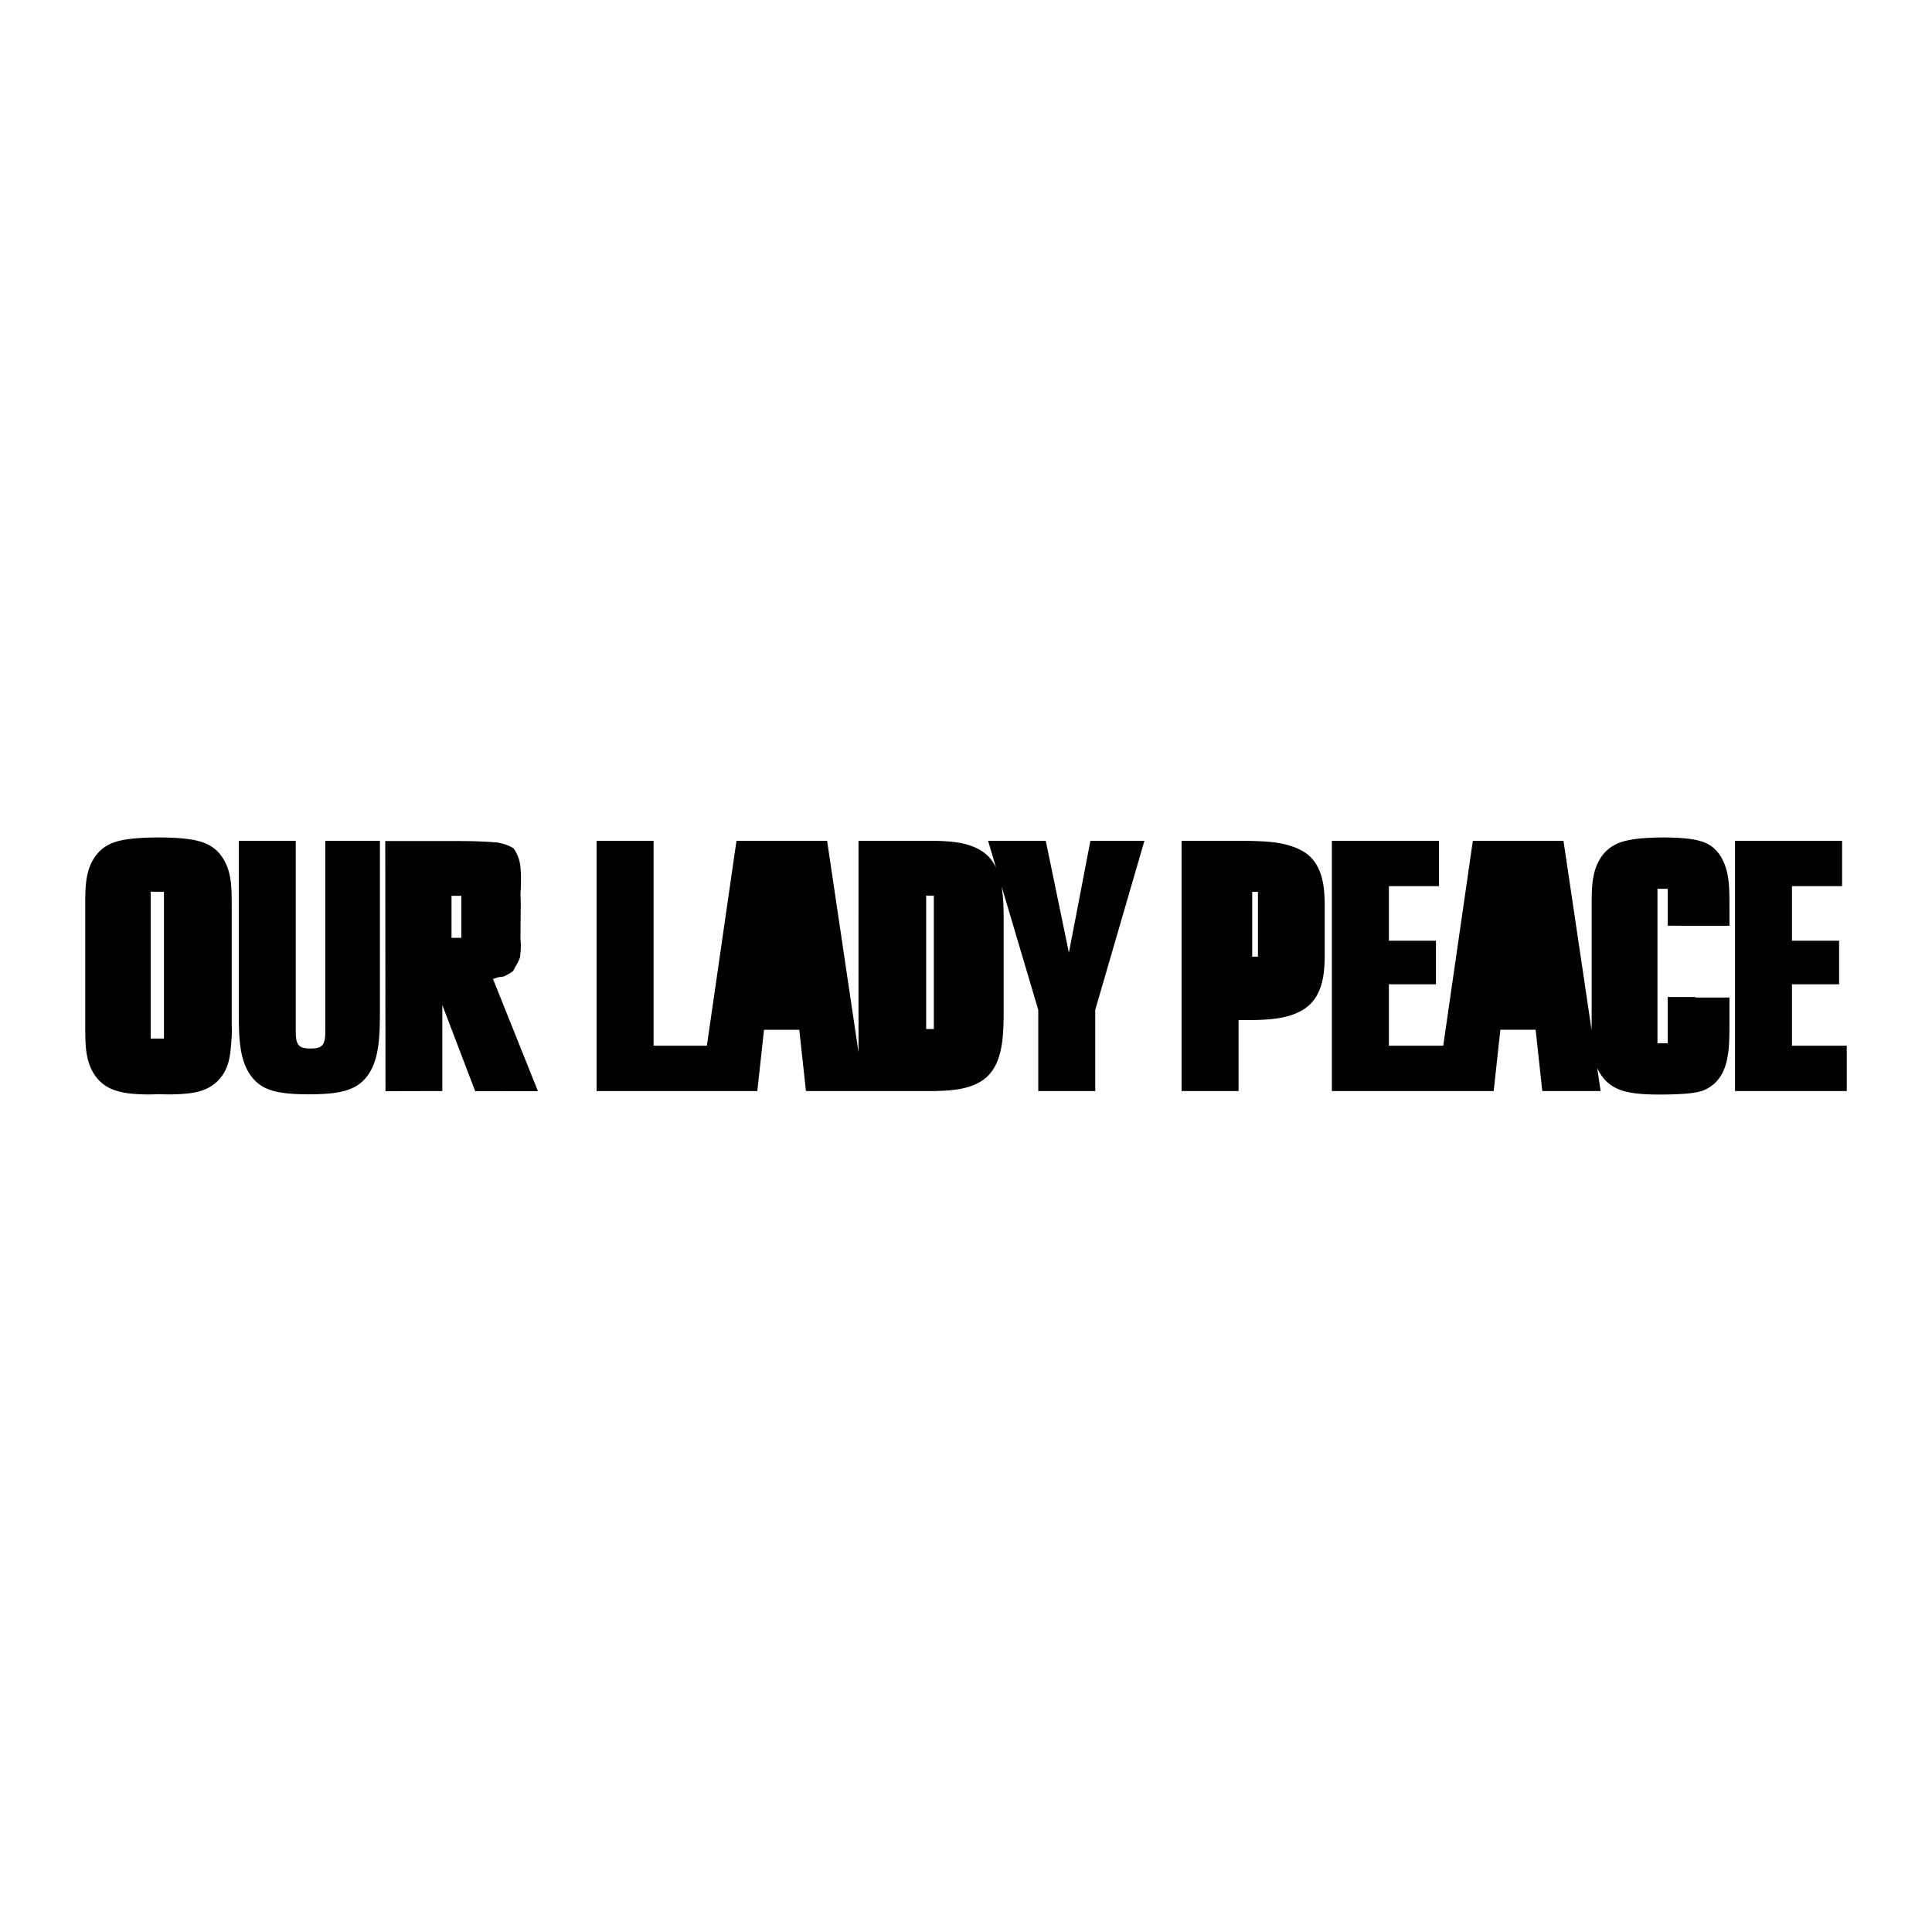 <svg xmlns="http://www.w3.org/2000/svg" width="2500" height="2500" viewBox="0 0 192.756 192.756"><g fill-rule="evenodd" clip-rule="evenodd"><path fill="#fff" d="M0 0h192.756v192.756H0V0z"/><path d="M173.104 83.888h10.681v4.521h-4.998v5.443h4.699v4.35h-4.699v6.13h5.465v4.522h-11.148V83.888zM123.572 108.854h-5.686V83.888h5.658c1.207 0 2.416.029 3.314.126s1.484.239 1.986.407.92.361 1.27.583c.348.221.627.47.869.759.242.29.445.619.619 1.018.176.398.32.866.42 1.465.1.6.145 1.331.145 2.06v5.053c0 .802-.057 1.607-.186 2.263s-.314 1.161-.541 1.588a3.944 3.944 0 0 1-.828 1.076c-.33.3-.721.552-1.215.772-.492.221-1.088.409-1.926.539-.838.129-1.918.18-2.994.18h-.906v7.077h.001zM99.383 86.59l-.803-2.702h5.756l2.309 11.162 2.146-11.162h5.389l-4.908 16.868v8.099h-5.684v-8.099l-3.65-12.297c.055.417.111.834.145 1.365.033.531.053 1.176.053 1.822v9.451c0 1.11-.049 2.227-.182 3.08s-.326 1.445-.551 1.932a4.174 4.174 0 0 1-.797 1.191 4.036 4.036 0 0 1-1.148.814c-.464.229-1.025.422-1.817.555-.791.133-1.812.186-2.828.186H80.41l-.667-6.116h-3.518l-.667 6.116H59.521V83.888h5.685v20.444h5.319l2.954-20.444h9.042l3.133 21.101V83.888h7.158c.875 0 1.752.039 2.441.128s1.191.219 1.626.374c.433.155.8.335 1.115.544s.574.447.805.724c.23.277.43.594.584.932zM29.507 83.888v18.994c0 .247.008.494.032.683.024.188.06.316.1.421.041.104.085.186.138.254s.113.124.188.172a.95.95 0 0 0 .277.121c.113.032.25.055.435.066s.417.012.602 0c.185-.011.323-.035.438-.066a.977.977 0 0 0 .277-.12.717.717 0 0 0 .188-.171.95.95 0 0 0 .139-.255c.04-.104.075-.233.1-.422.024-.188.033-.436.033-.683V83.888h5.451v16.899c0 1.133-.017 2.27-.118 3.167s-.256 1.557-.453 2.097a4.916 4.916 0 0 1-.703 1.318c-.268.354-.565.64-.929.883s-.794.443-1.348.593-1.23.247-2.099.297-1.928.051-2.799.005c-.872-.047-1.556-.142-2.11-.287-.554-.146-.978-.343-1.338-.584s-.657-.526-.926-.882-.51-.782-.706-1.315c-.195-.532-.344-1.172-.442-2.072-.097-.9-.111-2.062-.111-3.219v-16.9h5.684zM23.111 103.466c-.027.5-.085 1.331-.202 1.979s-.292 1.111-.516 1.513a3.94 3.94 0 0 1-1.968 1.741c-.45.188-.976.322-1.756.404-.78.082-1.814.11-2.842.061a18.53 18.53 0 0 1-2.579-.036c-.738-.067-1.29-.186-1.741-.337-.451-.149-.802-.332-1.115-.558s-.59-.495-.829-.815a4.56 4.56 0 0 1-.606-1.119c-.165-.43-.291-.92-.371-1.626s-.083-1.627-.083-2.545V90.615c0-.945.001-1.895.093-2.625s.237-1.24.425-1.681.417-.812.685-1.128c.268-.316.574-.578.938-.795.364-.218.785-.393 1.375-.525.589-.133 1.348-.224 2.29-.271a32.405 32.405 0 0 1 3.006-.002c.94.046 1.696.14 2.285.273.589.133 1.012.305 1.376.522.364.217.671.48.939.798.268.318.498.69.686 1.13.188.439.332.947.424 1.676s.093 1.682.093 2.628v11.512c0 .168.006.335.01.504.005.168.01.336-.017.835zM38.46 108.864l-.022-24.957h5.503c1.229 0 2.459-.001 3.416.025a42.82 42.82 0 0 1 2.328.129c.325.08.65.16.908.256s.449.208.64.319a3.6 3.6 0 0 1 .55 1.118c.119.407.168.844.187 1.435.019.592.008 1.337-.044 2.08l.016.365c.004.122.015.243.014.365l-.029 3.615c-.001.119.014.237.021.355l.018.355c-.007.213-.013.426-.028.628-.016.203-.04.395-.063.588-.072.177-.145.354-.226.514s-.171.304-.262.448a3.167 3.167 0 0 1-.099.203 3.82 3.82 0 0 1-.116.194 5.422 5.422 0 0 1-.423.278 6.077 6.077 0 0 1-.484.245 7.243 7.243 0 0 1-.504.066l-.24.077-.337.101 4.485 11.195-6.256.01-3.284-8.599v8.579l-5.669.013zM166.389 104.082v-4.608h2.74v.048h3.418v2.605c0 .968-.01 1.938-.098 2.7-.09.764-.227 1.318-.404 1.776a4.03 4.03 0 0 1-.643 1.124 3.536 3.536 0 0 1-2.097 1.241c-.535.11-1.242.17-2.123.205s-1.934.045-2.803.007-1.555-.126-2.104-.257a4.477 4.477 0 0 1-1.326-.52 3.758 3.758 0 0 1-.934-.792 4.29 4.29 0 0 1-.664-1.07l.344 2.313h-5.82l-.666-6.116h-3.518l-.666 6.116h-16.142V83.888h10.684v4.521h-4.998v5.443h4.697v4.35h-4.697v6.13h5.424l2.953-20.444h9.043l2.803 18.872c0-.105 0-.211.002-.316s.006-.211.006-.316V90.615c0-.936.002-1.875.09-2.599.09-.723.23-1.229.412-1.667.182-.438.404-.807.662-1.123.26-.316.557-.579.906-.798s.75-.396 1.301-.534c.551-.138 1.252-.237 2.133-.291a29.177 29.177 0 0 1 2.822-.025c.883.037 1.592.12 2.141.239.549.12.938.276 1.27.476.334.201.611.445.857.753.248.308.465.678.645 1.125.182.447.324.969.416 1.724.092.754.094 1.739.094 2.721v1.746h-5.184v-.002h-.975v-3.68h-1.025v15.402h1.024z"/><path fill="#fff" d="M92.405 89.357h.764v13.312h-.764V89.357zM124.934 88.979h.572v6.467h-.572v-6.467zM45.049 89.376h.978v4.192h-.978v-4.192zM15.032 88.97h1.326v14.647h-1.326V88.97z"/></g></svg>